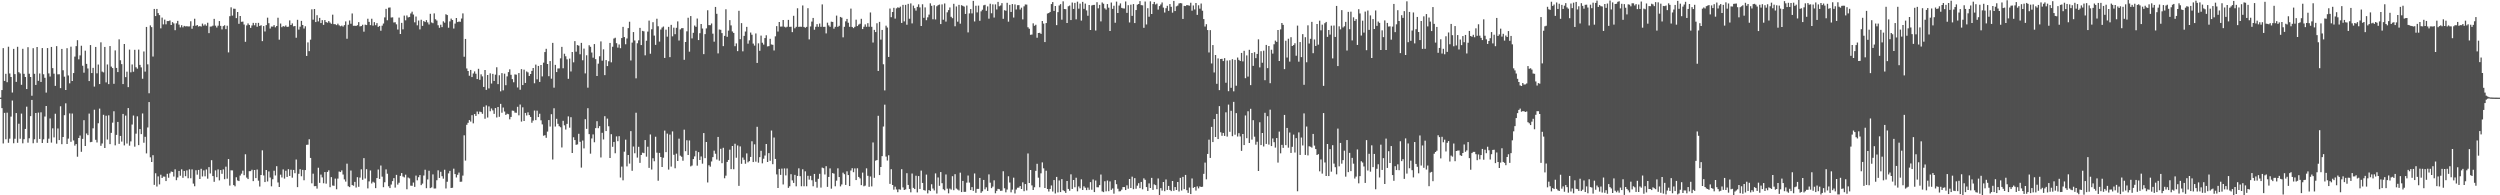 <svg xmlns="http://www.w3.org/2000/svg" width="1920" height="150"><path fill="#4f4f4f" d="M0 75h1v1H0zM1 69.192h1v13.837H1zM2 36.974h1v73.226H2zM3 62.175h1v24.53H3zM4 56.665h1v50.302H4zM5 63.113h1v23.408H5zM6 35.892h1v73.779H6zM7 56.412h1v50.083H7zM8 59.157h1v30.394H8zM9 71.074h1v6.145H9zM10 37.511h1v72.504H10zM11 56.939h1v49.622H11zM12 62.855h1v23.975H12zM13 35.928h1v73.753H13zM14 55.429h1v39.619H14zM15 56.436h1v50.129H15zM16 65.112h1v22.109H16zM17 37.467h1v72.606H17zM18 56.697h1v50.214H18zM19 59.124h1v39.92H19zM20 68.382h1v13.564H20zM21 36.242h1v73.332H21zM22 56.65h1v49.54H22zM23 59.136h1v30.072H23zM24 73.5h1v3.234H24zM25 37.001h1v73.015H25zM26 56.661h1v50.281H26zM27 65.21h1v21.569H27zM28 36.073h1v73.561H28zM29 62.059h1v24.435H29zM30 56.434h1v50.256H30zM31 62.923h1v23.347H31zM32 36.932h1v72.906H32zM33 57.043h1v49.965H33zM34 59.733h1v29.767H34zM35 71.131h1v10.297H35zM36 36.918h1v72.851H36zM37 56.372h1v50.106H37zM38 58.772h1v32.218H38zM39 36.021h1v73.493H39zM40 52.337h1v46.213H40zM41 56.587h1v48.957H41zM42 65.93h1v21.409H42zM43 35.429h1v74.914H43zM44 57.092h1v41.547H44zM45 57.04h1v50.521H45zM46 67.663h1v13.975H46zM47 37.571h1v73.184H47zM48 53.982h1v51.22H48zM49 58.891h1v29.598H49zM50 69.13h1v10.221H50zM51 37.024h1v73.558H51zM52 57.948h1v48.523H52zM53 64.004h1v23.108H53zM54 35.833h1v73.063H54zM55 62.197h1v25.017H55zM56 56.092h1v51.803H56zM57 43.483h1v68.315H57zM58 35.433h1v75.194H58zM59 30.86h1v89.486H59zM60 45.542h1v60.444H60zM61 42.545h1v61.52H61zM62 35.141h1v81.422H62zM63 50.5h1v56.126H63zM64 55.828h1v36.494H64zM65 38.894h1v73.228H65zM66 49.069h1v53.432H66zM67 52.576h1v51.187H67zM68 62.249h1v25.016H68zM69 34.621h1v74.586H69zM70 56.103h1v52.87H70zM71 52.134h1v46.424H71zM72 66.516h1v17.761H72zM73 36.05h1v71.306H73zM74 56.3h1v53.091H74zM75 49.558h1v45.134H75zM76 64.546h1v18.883H76zM77 32.493h1v79.474H77zM78 55.007h1v55.188H78zM79 55.603h1v32.583H79zM80 36.031h1v77.641H80zM81 63.303h1v25.564H81zM82 49.529h1v57.655H82zM83 64.606h1v23.96H83zM84 35.385h1v75.328H84zM85 51.158h1v50.881H85zM86 52.262h1v41.939H86zM87 64.345h1v21.1H87zM88 38.73h1v72.896H88zM89 52.187h1v51.389H89zM90 55.344h1v38.301H90zM91 30.222h1v80.259H91zM92 46.275h1v58.097H92zM93 49.254h1v59.495H93zM94 64.542h1v22.956H94zM95 33.784h1v77.897H95zM96 59.216h1v29.574H96zM97 55.052h1v55.156H97zM98 66.9h1v16.076H98zM99 38.094h1v73.79H99zM100 55.561h1v53.026H100zM101 49.486h1v46.144H101zM102 55.068h1v33.664H102zM103 38.226h1v74.399H103zM104 51.655h1v51.005H104zM105 52.751h1v36.582H105zM106 38.1h1v73.381H106zM107 49.819h1v49.317H107zM108 51.748h1v51.267H108zM109 60.443h1v26.718H109zM110 39.512h1v70.114H110zM111 54.978h1v50.077H111zM112 20.689h1v97.106H112zM113 49.426h1v48.487H113zM114 71.65h1v6.72H114zM115 19.527h1v101.329H115zM116 20.819h1v103.607H116zM117 43.433h1v75.761H117zM118 6.854h1v135.135H118zM119 12.333h1v120.734H119zM120 6.87h1v136.376H120zM121 10.102h1v125.382H121zM122 11.638h1v129.999H122zM123 21.784h1v112.414H123zM124 13.535h1v123.177H124zM125 18.741h1v116.815H125zM126 15.03h1v120.671H126zM127 18.698h1v120.381H127zM128 16.195h1v117.26H128zM129 16.163h1v120.339H129zM130 15.729h1v117.387H130zM131 19.202h1v112.515H131zM132 16.978h1v115.081H132zM133 17.959h1v117.645H133zM134 23.212h1v106.856H134zM135 17.911h1v120.469H135zM136 16.001h1v120.317H136zM137 18.913h1v112.37H137zM138 21.066h1v113.887H138zM139 19.354h1v110.684H139zM140 21.008h1v115.528H140zM141 19.846h1v111.408H141zM142 20.257h1v115.057H142zM143 20.144h1v110.703H143zM144 20.309h1v116.578H144zM145 20.282h1v109.782H145zM146 16.314h1v120.576H146zM147 22.09h1v108.021H147zM148 19.79h1v121.212H148zM149 14.372h1v128.689H149zM150 19.807h1v110.966H150zM151 19.208h1v114.933H151zM152 20.389h1v110.136H152zM153 20.004h1v117.463H153zM154 20.353h1v109.288H154zM155 18.134h1v117.407H155zM156 19.672h1v111.201H156zM157 18.695h1v116.714H157zM158 19.762h1v110.408H158zM159 17.447h1v119.758H159zM160 25.45h1v102.931H160zM161 20.428h1v112.8H161zM162 20.309h1v102.725H162zM163 19.726h1v115.489H163zM164 14.491h1v125.126H164zM165 19.721h1v111.144H165zM166 21.145h1v114.921H166zM167 19.711h1v110.381H167zM168 16.17h1v122.36H168zM169 19.883h1v110.707H169zM170 22.593h1v110.865H170zM171 20.073h1v110.007H171zM172 19.405h1v118.2H172zM173 22.374h1v105.649H173zM174 19.761h1v117.446H174zM175 40.224h1v81.963H175zM176 12.463h1v130.054H176zM177 5.644h1v125.192H177zM178 11.998h1v118.89H178zM179 6.636h1v135.494H179zM180 6.749h1v136.36H180zM181 13.926h1v122.229H181zM182 9.23h1v129.392H182zM183 18.277h1v120.764H183zM184 12.27h1v122.545H184zM185 16.731h1v116.666H185zM186 16.614h1v114.482H186zM187 18.853h1v115.716H187zM188 32.107h1v86.349H188zM189 19.507h1v116.911H189zM190 17.961h1v119.585H190zM191 19.138h1v112.361H191zM192 21.417h1v110.021H192zM193 19.575h1v110.762H193zM194 17.577h1v121.51H194zM195 19.402h1v111.171H195zM196 17.635h1v119.146H196zM197 20.518h1v109.676H197zM198 17.538h1v121.209H198zM199 19.929h1v123.315H199zM200 19.397h1v115.001H200zM201 31.565h1v83.912H201zM202 19.996h1v114.781H202zM203 24.143h1v115.668H203zM204 19.287h1v111.283H204zM205 13.551h1v125.807H205zM206 17.833h1v113.829H206zM207 21.937h1v114.404H207zM208 20.367h1v122.711H208zM209 20.426h1v117.26H209zM210 19.315h1v111.807H210zM211 21.008h1v113.757H211zM212 19.986h1v107.638H212zM213 13.636h1v126.478H213zM214 30.447h1v113.175H214zM215 18.057h1v116.086H215zM216 20.911h1v115.389H216zM217 19.994h1v110.106H217zM218 20.419h1v116.772H218zM219 19.576h1v111.546H219zM220 20.66h1v115.202H220zM221 20.477h1v109.456H221zM222 15.642h1v119.497H222zM223 19.181h1v111.189H223zM224 17.988h1v118.457H224zM225 20.201h1v110.287H225zM226 19.956h1v113.052H226zM227 28.987h1v93.517H227zM228 15.219h1v128.501H228zM229 22.71h1v110.777H229zM230 20.477h1v109.446H230zM231 16.016h1v119.366H231zM232 19.183h1v111.283H232zM233 21.929h1v116.508H233zM234 20.164h1v110.471H234zM235 42.975h1v68.265H235zM236 32.544h1v78.536H236zM237 39.274h1v67.672H237zM238 30.454h1v90.842H238zM239 7.182h1v133.594H239zM240 15.114h1v118.27H240zM241 6.9h1v136.083H241zM242 16.957h1v125.963H242zM243 11.689h1v133.158H243zM244 16.436h1v112.399H244zM245 13.73h1v126.69H245zM246 17.734h1v116.355H246zM247 15.447h1v120.77H247zM248 19.11h1v121.651H248zM249 15.397h1v116.756H249zM250 16.931h1v124.119H250zM251 17.436h1v114.599H251zM252 16.194h1v114.638H252zM253 17.377h1v126.383H253zM254 18.266h1v117.756H254zM255 11.288h1v131.21H255zM256 18.546h1v124.164H256zM257 18.618h1v118.549H257zM258 19.318h1v126.06H258zM259 18.2h1v118.964H259zM260 19.434h1v112.295H260zM261 20.151h1v112.001H261zM262 19.648h1v111.204H262zM263 20.455h1v113.593H263zM264 19.325h1v118.432H264zM265 16.419h1v123.07H265zM266 29.738h1v95.944H266zM267 18.982h1v124.078H267zM268 15.704h1v127.989H268zM269 18.251h1v112.718H269zM270 10.327h1v131.804H270zM271 19.835h1v122.789H271zM272 19.757h1v119.899H272zM273 19.942h1v124.101H273zM274 19.343h1v116.723H274zM275 16.994h1v126.477H275zM276 20.296h1v116.098H276zM277 20.028h1v110.008H277zM278 18.995h1v119.105H278zM279 24.328h1v97.097H279zM280 18.941h1v118.147H280zM281 19.264h1v110.697H281zM282 14.408h1v130.281H282zM283 16.785h1v122.52H283zM284 19.327h1v111.612H284zM285 14.374h1v126.548H285zM286 19.659h1v119.933H286zM287 16.997h1v123.298H287zM288 19.336h1v125.153H288zM289 17.755h1v118.98H289zM290 20.62h1v109.591H290zM291 19.923h1v117.513H291zM292 23.593h1v103.518H292zM293 19.737h1v115.951H293zM294 18.094h1v125.673H294zM295 13.384h1v126.594H295zM296 6.81h1v123.303H296zM297 15.587h1v117.832H297zM298 5.873h1v137.181H298zM299 5.738h1v138.703H299zM300 13.445h1v128.265H300zM301 13.299h1v125.828H301zM302 17.273h1v119.55H302zM303 17.115h1v126.965H303zM304 18.688h1v115.612H304zM305 22.69h1v119.061H305zM306 13.505h1v126.847H306zM307 26.134h1v108.916H307zM308 17.538h1v115.357H308zM309 22.54h1v113.024H309zM310 11.993h1v124.259H310zM311 15.621h1v118.503H311zM312 11.889h1v133.452H312zM313 13.348h1v122.993H313zM314 13.01h1v124.003H314zM315 10.332h1v132.253H315zM316 8.939h1v133.731H316zM317 11.136h1v129.057H317zM318 17.175h1v126.343H318zM319 12.707h1v122.143H319zM320 19.438h1v119.081H320zM321 15.764h1v120.303H321zM322 22.594h1v111.864H322zM323 15.14h1v127.049H323zM324 19.86h1v121.139H324zM325 16.187h1v118.597H325zM326 16.926h1v113.414H326zM327 15.482h1v129.06H327zM328 17.188h1v120.625H328zM329 18.803h1v112.321H329zM330 10.622h1v133.882H330zM331 17.252h1v126.656H331zM332 17.795h1v116.12H332zM333 10.276h1v134.532H333zM334 14.783h1v129.959H334zM335 15.795h1v122.669H335zM336 19.422h1v111.387H336zM337 21.356h1v115.32H337zM338 18.972h1v112.988H338zM339 20.841h1v114.456H339zM340 16.375h1v120.839H340zM341 17.416h1v112.92H341zM342 10.935h1v133.79H342zM343 11.563h1v128.018H343zM344 21.304h1v111.848H344zM345 16.431h1v114.777H345zM346 14.284h1v130.089H346zM347 15.366h1v128.8H347zM348 21.888h1v107.631H348zM349 18.125h1v115.573H349zM350 13.805h1v122.486H350zM351 16.928h1v117.314H351zM352 16.548h1v116H352zM353 16.735h1v122.911H353zM354 14.242h1v125.258H354zM355 10.311h1v124.57H355zM356 43.561h1v60.394H356zM357 29.895h1v93.443H357zM358 52.606h1v43.219H358zM359 54.532h1v39.779H359zM360 58.183h1v34.052H360zM361 53.705h1v39.673H361zM362 59.167h1v29.299H362zM363 56.428h1v38.309H363zM364 54.816h1v32.77H364zM365 56.639h1v32.373H365zM366 60.703h1v24.963H366zM367 52.857h1v34.808H367zM368 61.275h1v24.441H368zM369 57.062h1v29.058H369zM370 58.679h1v28.744H370zM371 66.785h1v15.214H371zM372 53.752h1v37.441H372zM373 68.994h1v11.949H373zM374 57.596h1v32.677H374zM375 67.886h1v13.822H375zM376 56.295h1v29.177H376zM377 64.13h1v19.156H377zM378 56.706h1v28.066H378zM379 62.163h1v25.282H379zM380 57.325h1v25.692H380zM381 51.653h1v38.555H381zM382 64.615h1v17.542H382zM383 57.784h1v31.921H383zM384 70.137h1v9.613H384zM385 56.157h1v30.441H385zM386 69.362h1v13.233H386zM387 56.59h1v29.052H387zM388 65.423h1v22.839H388zM389 58.689h1v28.637H389zM390 55.414h1v32.275H390zM391 53.256h1v38.397H391zM392 57.464h1v32.334H392zM393 60.794h1v24.164H393zM394 63.192h1v21.911H394zM395 57.129h1v29.367H395zM396 57.366h1v29.284H396zM397 67.17h1v14.864H397zM398 56.091h1v32.502H398zM399 68.934h1v11.343H399zM400 53.115h1v40.272H400zM401 65.306h1v17.121H401zM402 53.488h1v39.438H402zM403 63.708h1v23.03H403zM404 54.91h1v33.769H404zM405 55.623h1v30.663H405zM406 58.314h1v30.07H406zM407 56.843h1v32.939H407zM408 54.42h1v39.857H408zM409 52.227h1v40.387H409zM410 63.924h1v20.977H410zM411 49.593h1v42.66H411zM412 60.903h1v24.076H412zM413 50.629h1v39.257H413zM414 62.942h1v24.415H414zM415 49.912h1v42.5H415zM416 58.68h1v36.871H416zM417 48.106h1v56.159H417zM418 39.985h1v63.852H418zM419 37.481h1v68.334H419zM420 49.132h1v51.917H420zM421 58.529h1v33.685H421zM422 46.921h1v50.267H422zM423 60.417h1v27.302H423zM424 32.931h1v89.612H424zM425 67.343h1v15.789H425zM426 49.826h1v47.326H426zM427 55.369h1v35.895H427zM428 52.563h1v42.494H428zM429 52.544h1v44.381H429zM430 44.803h1v52.917H430zM431 36.002h1v77.228H431zM432 52.405h1v40.379H432zM433 41.267h1v54.984H433zM434 43.2h1v56.294H434zM435 45.559h1v49.573H435zM436 60.531h1v28.846H436zM437 45.017h1v53.035H437zM438 54.905h1v35.108H438zM439 39.947h1v77.551H439zM440 47.856h1v57.589H440zM441 31.576h1v75.982H441zM442 39.7h1v71.524H442zM443 34.586h1v76.31H443zM444 35.09h1v67.685H444zM445 41.657h1v67.253H445zM446 32.903h1v95.789H446zM447 46.269h1v61.685H447zM448 37.323h1v76.644H448zM449 56.355h1v35.199H449zM450 42.463h1v56.502H450zM451 67.352h1v15.763H451zM452 34.779h1v68.227H452zM453 35.918h1v82.1H453zM454 40.366h1v65.957H454zM455 44.293h1v58.907H455zM456 33.859h1v75.405H456zM457 45.403h1v52.987H457zM458 58.35h1v34.741H458zM459 48.922h1v49.549H459zM460 43.195h1v53.689H460zM461 31.774h1v89.14H461zM462 46.597h1v55.378H462zM463 37.866h1v69.229H463zM464 57.696h1v31.542H464zM465 46.107h1v54.566H465zM466 50.759h1v40.342H466zM467 47.058h1v49.913H467zM468 32.962h1v88.401H468zM469 47.891h1v55.149H469zM470 35.883h1v76.865H470zM471 29.615h1v79.374H471zM472 28.983h1v88.707H472zM473 33.197h1v71.563H473zM474 36.57h1v71.862H474zM475 34.129h1v70.463H475zM476 36.994h1v99.343H476zM477 29.248h1v98.697H477zM478 20.658h1v117.827H478zM479 28.456h1v88.005H479zM480 34.02h1v73.264H480zM481 29.554h1v98.249H481zM482 21.593h1v97.447H482zM483 16.683h1v108.988H483zM484 46.418h1v54.295H484zM485 32.705h1v98.469H485zM486 24.639h1v87.904H486zM487 31.089h1v86.611H487zM488 60.166h1v26.438H488zM489 33.234h1v87.808H489zM490 30.996h1v81.762H490zM491 21.425h1v103.658H491zM492 34.6h1v84.43H492zM493 23.729h1v93.51H493zM494 24.081h1v93.521H494zM495 42.475h1v65.091H495zM496 31.268h1v89.038H496zM497 24.278h1v88.408H497zM498 15.814h1v113.1H498zM499 41.285h1v61.98H499zM500 22.461h1v107.758H500zM501 17.048h1v104.523H501zM502 27.349h1v96.509H502zM503 34.469h1v70.553H503zM504 14.368h1v102.857H504zM505 20.152h1v118.635H505zM506 31.95h1v85.526H506zM507 22.685h1v97.909H507zM508 21.167h1v107.107H508zM509 20.401h1v100.751H509zM510 44.504h1v55.798H510zM511 22.797h1v94.058H511zM512 28.178h1v74.427H512zM513 20.639h1v109.639H513zM514 43.869h1v59.48H514zM515 19.089h1v108.851H515zM516 27.901h1v72.999H516zM517 21.249h1v97.653H517zM518 26.24h1v102.967H518zM519 21.347h1v96.692H519zM520 16.416h1v107.212H520zM521 31.14h1v75.38H521zM522 22.593h1v96.961H522zM523 21.674h1v98.708H523zM524 21.618h1v101.82H524zM525 45.943h1v53.631H525zM526 32.271h1v83.842H526zM527 24.064h1v83.646H527zM528 13.64h1v105.381H528zM529 39.676h1v68.203H529zM530 12.351h1v115.454H530zM531 29.502h1v97.654H531zM532 25.204h1v96.98H532zM533 19.593h1v100.534H533zM534 20.565h1v95.256H534zM535 14.234h1v112.987H535zM536 30.766h1v86.097H536zM537 25.503h1v97.367H537zM538 18.425h1v101.759H538zM539 21.888h1v103.822H539zM540 41.573h1v60.6H540zM541 26.224h1v95.219H541zM542 21.8h1v87.242H542zM543 7.881h1v132.268H543zM544 19.277h1v107.66H544zM545 19.335h1v108.676H545zM546 18.007h1v105.989H546zM547 25.862h1v94.822H547zM548 32.014h1v83.68H548zM549 5.305h1v112.787H549zM550 10.617h1v111.902H550zM551 41.019h1v64.141H551zM552 22.678h1v100.729H552zM553 22.882h1v91.408H553zM554 25.427h1v99.9H554zM555 35.436h1v78.064H555zM556 27.562h1v109.358H556zM557 7.112h1v127.8H557zM558 28.26h1v96.128H558zM559 23.514h1v99.297H559zM560 15.469h1v99.488H560zM561 19.506h1v110.388H561zM562 24.18h1v87.962H562zM563 25.312h1v104.684H563zM564 35.483h1v74.913H564zM565 33.337h1v87.797H565zM566 39.266h1v72.458H566zM567 8.298h1v134.432H567zM568 30.129h1v82.309H568zM569 17.743h1v108.039H569zM570 39.406h1v81.573H570zM571 27.552h1v95.2H571zM572 24.24h1v101.5H572zM573 20.656h1v97.135H573zM574 33.536h1v91.117H574zM575 30.961h1v92.794H575zM576 24.989h1v95.517H576zM577 26.687h1v81.83H577zM578 33.465h1v90.999H578zM579 35.017h1v75.85H579zM580 25.722h1v98.418H580zM581 48.323h1v49.046H581zM582 33.266h1v91.639H582zM583 39.025h1v81.679H583zM584 27.356h1v88.446H584zM585 32.845h1v92.57H585zM586 34.263h1v87.635H586zM587 29.219h1v90.256H587zM588 27.06h1v83.53H588zM589 35.654h1v88.738H589zM590 35.413h1v82.215H590zM591 29.78h1v93.739H591zM592 34.145h1v66.104H592zM593 34.385h1v91.709H593zM594 38.736h1v66.875H594zM595 27.914h1v94.135H595zM596 20.089h1v113.825H596zM597 24.242h1v120.129H597zM598 16.874h1v112.853H598zM599 20.447h1v113.858H599zM600 20.387h1v109.1H600zM601 15.359h1v126.326H601zM602 20.537h1v108.784H602zM603 21.094h1v113.629H603zM604 20.511h1v108.867H604zM605 15.244h1v129.062H605zM606 20.646h1v122.41H606zM607 20.552h1v113.254H607zM608 24.699h1v113.848H608zM609 12.125h1v128.386H609zM610 21.695h1v112.613H610zM611 20.575h1v122.528H611zM612 6.34h1v128.786H612zM613 20.626h1v108.63H613zM614 20.48h1v114.853H614zM615 20.588h1v122.449H615zM616 4.188h1v125.832H616zM617 20.674h1v122.379H617zM618 21.321h1v110.286H618zM619 20.61h1v122.431H619zM620 6.322h1v128.676H620zM621 30.256h1v107.701H621zM622 20.303h1v114.778H622zM623 16.603h1v121.819H623zM624 13.793h1v129.261H624zM625 22.814h1v110.765H625zM626 20.586h1v119.054H626zM627 18.553h1v125.569H627zM628 20.598h1v116.713H628zM629 18.05h1v115.445H629zM630 20.572h1v123.497H630zM631 3.366h1v125.377H631zM632 20.619h1v108.578H632zM633 20.578h1v113.401H633zM634 25.649h1v101.984H634zM635 17.4h1v126.094H635zM636 19.516h1v116.353H636zM637 20.57h1v108.747H637zM638 16.651h1v128.26H638zM639 16.856h1v116.058H639zM640 22.037h1v111.357H640zM641 20.579h1v122.498H641zM642 11.963h1v126.814H642zM643 20.617h1v108.656H643zM644 19.795h1v116.211H644zM645 13.025h1v130.119H645zM646 13.594h1v128.095H646zM647 28.692h1v103.921H647zM648 20.592h1v113.184H648zM649 16.376h1v125.644H649zM650 14.544h1v117.019H650zM651 17.453h1v116.997H651zM652 20.569h1v122.317H652zM653 6.592h1v124.386H653zM654 20.671h1v108.532H654zM655 21.593h1v110.635H655zM656 20.573h1v108.733H656zM657 15.1h1v123.186H657zM658 19.997h1v109.218H658zM659 18.874h1v117.03H659zM660 18.253h1v118.775H660zM661 14.439h1v127.762H661zM662 22.335h1v110.229H662zM663 20.551h1v122.52H663zM664 18.733h1v123.81H664zM665 20.582h1v108.722H665zM666 17.797h1v117.236H666zM667 20.543h1v122.931H667zM668 9.561h1v125.953H668zM669 20.589h1v122.578H669zM670 32.689h1v76.747H670zM671 22.913h1v113.617H671zM672 24.64h1v98.729H672zM673 17.889h1v105.029H673zM674 54.495h1v34.443H674zM675 16.769h1v117.695H675zM676 30.43h1v97.816H676zM677 22.97h1v96.949H677zM678 49.35h1v47.837H678zM679 69.432h1v10.973H679zM680 19.701h1v100.547H680zM681 21.164h1v102.127H681zM682 43.716h1v75.53H682zM683 6.534h1v134.677H683zM684 13.209h1v116.724H684zM685 9.207h1v132.859H685zM686 6h1v139.681H686zM687 14.281h1v129.1H687zM688 6.421h1v139.075H688zM689 5.615h1v141.987H689zM690 5.966h1v139.39H690zM691 5.065h1v140.629H691zM692 17.613h1v112.323H692zM693 3.756h1v140.183H693zM694 16.438h1v129.49H694zM695 3.725h1v141.745H695zM696 19.01h1v114H696zM697 2.955h1v139.095H697zM698 14.407h1v130.693H698zM699 2.631h1v145.074H699zM700 17.945h1v115.343H700zM701 4.325h1v139.967H701zM702 6.28h1v138.937H702zM703 8.155h1v126.79H703zM704 5.251h1v142.535H704zM705 3.312h1v131.903H705zM706 5.675h1v139.41H706zM707 19.982h1v111.021H707zM708 3.257h1v137.214H708zM709 13.688h1v132.301H709zM710 5.671h1v140.734H710zM711 15.526h1v118.543H711zM712 13.301h1v135.21H712zM713 11.231h1v134.717H713zM714 2.566h1v144.178H714zM715 4.448h1v137.053H715zM716 14.772h1v130H716zM717 3.977h1v142.321H717zM718 14.962h1v118.208H718zM719 4.822h1v143.835H719zM720 3.944h1v132.328H720zM721 3.492h1v139.191H721zM722 18.49h1v113.65H722zM723 3.358h1v137.342H723zM724 15.168h1v130.173H724zM725 2.656h1v143.538H725zM726 16.568h1v117.425H726zM727 9.485h1v135.422H727zM728 7.769h1v140.693H728zM729 5.721h1v139.126H729zM730 12.901h1v132.727H730zM731 13.962h1v121.362H731zM732 2.938h1v143.116H732zM733 20.158h1v113.619H733zM734 4.989h1v139.808H734zM735 16.661h1v128.877H735zM736 3.744h1v142.521H736zM737 18.167h1v114.449H737zM738 3.98h1v143.526H738zM739 4.521h1v134.438H739zM740 5.055h1v142.291H740zM741 10.683h1v136.622H741zM742 4.249h1v136.015H742zM743 24.887h1v109.905H743zM744 10.301h1v129.952H744zM745 6.953h1v139.034H745zM746 10.305h1v133.412H746zM747 0.662h1v145.918H747zM748 16.484h1v116.742H748zM749 4.38h1v143.71H749zM750 9.537h1v135.493H750zM751 4.281h1v140.759H751zM752 15.971h1v120.678H752zM753 8.728h1v139.35H753zM754 7.462h1v139.41H754zM755 4.112h1v134.068H755zM756 3.69h1v141.732H756zM757 8.283h1v135.601H757zM758 4.934h1v141.691H758zM759 14.331h1v119.608H759zM760 2.886h1v137.413H760zM761 10.179h1v134.302H761zM762 3.328h1v139.966H762zM763 13.472h1v125.018H763zM764 3.361h1v145.068H764zM765 7.272h1v139.324H765zM766 1.411h1v143.636H766zM767 4.809h1v140.569H767zM768 4.185h1v142.415H768zM769 2.431h1v144H769zM770 14.455h1v117.054H770zM771 7.837h1v136.742H771zM772 8.265h1v139.433H772zM773 2.166h1v143.372H773zM774 16.653h1v118.724H774zM775 3.751h1v136.419H775zM776 9.184h1v138.531H776zM777 3.135h1v142.501H777zM778 13.456h1v122.997H778zM779 3.403h1v145.2H779zM780 7.258h1v138.321H780zM781 4.007h1v140.182H781zM782 3.964h1v140.128H782zM783 7.317h1v135.587H783zM784 5.894h1v139.254H784zM785 14.879h1v125.148H785zM786 4.863h1v141.968H786zM787 3.439h1v137.938H787zM788 3.553h1v142.707H788zM789 20.925h1v96.936H789zM790 22.054h1v118.502H790zM791 26.72h1v103.857H791zM792 26.543h1v115.837H792zM793 17.936h1v127.976H793zM794 19.813h1v124.03H794zM795 19.003h1v112.234H795zM796 28.976h1v96.84H796zM797 25.332h1v111.095H797zM798 25.204h1v118.597H798zM799 26.031h1v107.112H799zM800 16.107h1v108.614H800zM801 18.101h1v111.18H801zM802 32.308h1v112.08H802zM803 17.737h1v113.408H803zM804 10.418h1v134.75H804zM805 9.979h1v137.114H805zM806 9.15h1v135.927H806zM807 3.14h1v139.316H807zM808 1.577h1v145.535H808zM809 8.418h1v129.895H809zM810 4.592h1v143.972H810zM811 19.282h1v116.578H811zM812 9.293h1v138.475H812zM813 4.176h1v134.432H813zM814 3.173h1v144.325H814zM815 15.098h1v122.458H815zM816 1.023h1v145.081H816zM817 6.934h1v139.858H817zM818 7.075h1v141.029H818zM819 17.672h1v121.34H819zM820 4.816h1v140.28H820zM821 4.272h1v142.213H821zM822 15.396h1v118.496H822zM823 1.926h1v143.188H823zM824 6.876h1v131.346H824zM825 2.214h1v141.595H825zM826 14.872h1v121.632H826zM827 1.279h1v145.668H827zM828 6.661h1v136.567H828zM829 2.749h1v141.869H829zM830 15.802h1v121.917H830zM831 1.421h1v144.474H831zM832 6.746h1v136.334H832zM833 2.783h1v141.417H833zM834 7.978h1v138.035H834zM835 12.064h1v132.024H835zM836 3.841h1v141.94H836zM837 23.038h1v116.831H837zM838 4.193h1v141.541H838zM839 3.777h1v134.066H839zM840 3.735h1v143.783H840zM841 23.447h1v115.203H841zM842 1.702h1v142.113H842zM843 6.385h1v137.501H843zM844 3.73h1v138.444H844zM845 16.431h1v117.584H845zM846 1.903h1v145.109H846zM847 2.854h1v144.712H847zM848 6.402h1v132.795H848zM849 7.353h1v139.595H849zM850 3.115h1v135.519H850zM851 5.891h1v140.95H851zM852 23.793h1v115.531H852zM853 1.969h1v143.836H853zM854 6.789h1v137.937H854zM855 4.418h1v144.328H855zM856 17.469h1v120.798H856zM857 1.223h1v140.232H857zM858 9.983h1v134.944H858zM859 4.235h1v142.771H859zM860 2.611h1v144.251H860zM861 6.06h1v139.614H861zM862 6.45h1v137.206H862zM863 6.562h1v137.119H863zM864 1.138h1v144.826H864zM865 9.885h1v132.446H865zM866 3.968h1v140.991H866zM867 17.23h1v120.232H867zM868 3.563h1v140.83H868zM869 12.171h1v123.504H869zM870 3.107h1v142.222H870zM871 17.701h1v119.098H871zM872 7.716h1v137.237H872zM873 3.588h1v139.018H873zM874 3.048h1v137.624H874zM875 0.878h1v143.609H875zM876 3.956h1v135.764H876zM877 4.083h1v141.319H877zM878 21.34h1v115.632H878zM879 1.199h1v136.886H879zM880 18.802h1v124.882H880zM881 6.277h1v140.375H881zM882 12.861h1v128.007H882zM883 1.015h1v143.384H883zM884 10.751h1v125.861H884zM885 3.099h1v142.72H885zM886 1.465h1v140.161H886zM887 3.443h1v138.72H887zM888 2.785h1v142.538H888zM889 7.368h1v129.681H889zM890 4.648h1v147.799H890zM891 3.434h1v141.051H891zM892 1.874h1v144.5H892zM893 5.849h1v133.904H893zM894 9.601h1v137.247H894zM895 6.297h1v131.536H895zM896 4.439h1v141.415H896zM897 8.351h1v134.429H897zM898 3.111h1v142.763H898zM899 5.214h1v141.576H899zM900 9.751h1v129.263H900zM901 0.74h1v145.771H901zM902 8.503h1v135.17H902zM903 4.873h1v141.063H903zM904 4.298h1v135.47H904zM905 2.654h1v144.387H905zM906 2.365h1v134.233H906zM907 2.546h1v143.796H907zM908 14.531h1v121.287H908zM909 4.491h1v140.778H909zM910 4.646h1v129.692H910zM911 3.831h1v142.229H911zM912 4.073h1v144.052H912zM913 4.331h1v139.69H913zM914 2.082h1v146.946H914zM915 8.207h1v128.83H915zM916 4.211h1v140.07H916zM917 7.252h1v136.353H917zM918 2.313h1v144.054H918zM919 11.424h1v131.741H919zM920 4.054h1v140.623H920zM921 6.66h1v136.476H921zM922 2.708h1v140.909H922zM923 8.239h1v135.159H923zM924 14.665h1v118.84H924zM925 20.37h1v104.52H925zM926 18.6h1v119.105H926zM927 23.084h1v95.114H927zM928 40.271h1v67.006H928zM929 23.154h1v98.132H929zM930 48.755h1v48.676H930zM931 34.606h1v74.496H931zM932 55.652h1v35.783H932zM933 42.253h1v62.983H933zM934 64.335h1v23.164H934zM935 44.87h1v61.922H935zM936 69.197h1v12.3H936zM937 45.302h1v56.259H937zM938 45.149h1v59.144H938zM939 46.913h1v55.183H939zM940 44.665h1v59.737H940zM941 63.554h1v22.718H941zM942 46.474h1v58.442H942zM943 70.044h1v10.269H943zM944 46.309h1v54.909H944zM945 67.417h1v17.698H945zM946 45.446h1v59.139H946zM947 70.152h1v8.069H947zM948 45.978h1v57.502H948zM949 65.835h1v21.037H949zM950 44.196h1v60.651H950zM951 45.962h1v56.343H951zM952 46.845h1v57.943H952zM953 40.671h1v75.18H953zM954 47.142h1v55.76H954zM955 39.038h1v72.383H955zM956 60.045h1v28.628H956zM957 42.523h1v63.606H957zM958 58.837h1v26.603H958zM959 38.222h1v71.625H959zM960 65.39h1v18.15H960zM961 40.709h1v66.507H961zM962 50.561h1v41.73H962zM963 40.076h1v64.879H963zM964 44.667h1v66.445H964zM965 41.404h1v67.461H965zM966 30.228h1v101.086H966zM967 51.755h1v42.142H967zM968 39.344h1v72.084H968zM969 48.203h1v53.928H969zM970 38.912h1v73.592H970zM971 61.59h1v25.02H971zM972 34.508h1v76.039H972zM973 52.334h1v36.905H973zM974 35.338h1v75.721H974zM975 63.879h1v20.362H975zM976 38.191h1v73.993H976zM977 41.16h1v65.193H977zM978 33.976h1v75.24H978zM979 31.186h1v82.196H979zM980 32.167h1v73.874H980zM981 23.032h1v101.869H981zM982 46.872h1v54.218H982zM983 22.592h1v95.143H983zM984 17.689h1v93.567H984zM985 19.092h1v94.456H985zM986 53.109h1v35.156H986zM987 31.303h1v80.144H987zM988 44.164h1v54.076H988zM989 29.723h1v83.664H989zM990 47.309h1v54.479H990zM991 28.587h1v88.886H991zM992 35.34h1v77.395H992zM993 34.627h1v68.736H993zM994 33.205h1v83.932H994zM995 42.819h1v63.292H995zM996 19.676h1v127.215H996zM997 47.373h1v54.306H997zM998 32.318h1v86.68H998zM999 43.898h1v61.73H999zM1000 26.231h1v85.482H1000zM1001 65.127h1v21.954H1001zM1002 28.573h1v90.421H1002zM1003 47.835h1v49.326H1003zM1004 19.468h1v99.867H1004zM1005 33.415h1v78.894H1005zM1006 29.776h1v82.938H1006zM1007 16.815h1v96.532H1007zM1008 40.863h1v61.993H1008zM1009 30.291h1v81.526H1009zM1010 35.28h1v79.227H1010zM1011 18.411h1v100.624H1011zM1012 34.282h1v84.077H1012zM1013 15.853h1v115.718H1013zM1014 23.297h1v99.188H1014zM1015 18.968h1v114.359H1015zM1016 65.964h1v20.89H1016zM1017 17.815h1v106.954H1017zM1018 16.841h1v118.343H1018zM1019 28.319h1v82.281H1019zM1020 23.065h1v112.173H1020zM1021 26.592h1v87.932H1021zM1022 19.696h1v112.123H1022zM1023 44.846h1v66.68H1023zM1024 19.587h1v106.045H1024zM1025 28.343h1v100.05H1025zM1026 4.579h1v129.286H1026zM1027 50.718h1v48.06H1027zM1028 20.21h1v107.531H1028zM1029 22.516h1v87.248H1029zM1030 7.791h1v117.909H1030zM1031 21.071h1v101.908H1031zM1032 20.185h1v95.52H1032zM1033 16.817h1v118.84H1033zM1034 38.802h1v68.769H1034zM1035 9.105h1v123.098H1035zM1036 22.426h1v94.971H1036zM1037 8.978h1v122.466H1037zM1038 31.027h1v90.194H1038zM1039 13.336h1v112.382H1039zM1040 16.075h1v121.053H1040zM1041 14.706h1v120.899H1041zM1042 34.507h1v80.274H1042zM1043 7.043h1v133.732H1043zM1044 10.323h1v124.967H1044zM1045 27.287h1v96.554H1045zM1046 15.866h1v108.976H1046zM1047 25.019h1v102.84H1047zM1048 8.919h1v131.556H1048zM1049 38.541h1v69.081H1049zM1050 8.099h1v122.875H1050zM1051 22.96h1v95.182H1051zM1052 11.842h1v119.975H1052zM1053 44.545h1v67.057H1053zM1054 14.643h1v113.714H1054zM1055 22.287h1v95.943H1055zM1056 8.015h1v137.36H1056zM1057 19.889h1v109.773H1057zM1058 16.531h1v109.616H1058zM1059 17.549h1v118.749H1059zM1060 38.413h1v72.669H1060zM1061 23.293h1v107.227H1061zM1062 28.518h1v92.942H1062zM1063 15.675h1v125.625H1063zM1064 38.397h1v68.042H1064zM1065 17.634h1v111.319H1065zM1066 20.388h1v95.727H1066zM1067 20.244h1v104.915H1067zM1068 30.451h1v81.75H1068zM1069 20.406h1v114.035H1069zM1070 3.028h1v135.803H1070zM1071 24.658h1v102.965H1071zM1072 18.711h1v111.884H1072zM1073 7.843h1v118.365H1073zM1074 16.103h1v114.611H1074zM1075 40.799h1v67.691H1075zM1076 11.684h1v112.051H1076zM1077 13.74h1v108.534H1077zM1078 8.562h1v128.817H1078zM1079 42.265h1v64.043H1079zM1080 0.999h1v132.315H1080zM1081 32.42h1v77.744H1081zM1082 9.146h1v120.081H1082zM1083 31.322h1v92.063H1083zM1084 23.459h1v107.246H1084zM1085 9.595h1v126.628H1085zM1086 33.32h1v75.761H1086zM1087 22.44h1v103.438H1087zM1088 13.029h1v115.099H1088zM1089 24.592h1v108.521H1089zM1090 30.796h1v73.228H1090zM1091 16.124h1v111.01H1091zM1092 37.526h1v74.214H1092zM1093 12.539h1v116.343H1093zM1094 37.473h1v70.582H1094zM1095 10.808h1v119.382H1095zM1096 20.285h1v106.827H1096zM1097 13.475h1v129.546H1097zM1098 16.597h1v115.884H1098zM1099 23.877h1v108.131H1099zM1100 5.45h1v133.696H1100zM1101 18.315h1v99.749H1101zM1102 32.71h1v84.048H1102zM1103 20.707h1v95.055H1103zM1104 40.541h1v63.337H1104zM1105 36.812h1v68.514H1105zM1106 30.17h1v91.457H1106zM1107 41.093h1v63.985H1107zM1108 37.474h1v71.801H1108zM1109 41.671h1v65.586H1109zM1110 27.849h1v88.494H1110zM1111 39.842h1v69.84H1111zM1112 24.91h1v83.417H1112zM1113 33.982h1v90.064H1113zM1114 18.405h1v101.116H1114zM1115 27.009h1v93.322H1115zM1116 35.507h1v74.726H1116zM1117 20.042h1v103.748H1117zM1118 34.922h1v81.027H1118zM1119 26.91h1v88.763H1119zM1120 38.007h1v77.566H1120zM1121 30.341h1v88.912H1121zM1122 34.678h1v85.059H1122zM1123 27.706h1v89.799H1123zM1124 32.396h1v78.565H1124zM1125 26.827h1v89.77H1125zM1126 41.068h1v74.461H1126zM1127 32.814h1v76.307H1127zM1128 23.767h1v97.689H1128zM1129 27.634h1v102.719H1129zM1130 28.192h1v89.378H1130zM1131 26.737h1v89.886H1131zM1132 28.641h1v88.005H1132zM1133 21.751h1v96.653H1133zM1134 27.503h1v95.507H1134zM1135 18.647h1v99.957H1135zM1136 27.385h1v94.982H1136zM1137 29.061h1v90.008H1137zM1138 30.778h1v83.598H1138zM1139 14.866h1v107.803H1139zM1140 27.463h1v87.534H1140zM1141 30.223h1v87.442H1141zM1142 33.729h1v78.959H1142zM1143 31.486h1v83.914H1143zM1144 29.322h1v93.19H1144zM1145 24.642h1v93.782H1145zM1146 33.316h1v81.832H1146zM1147 26.684h1v88.286H1147zM1148 35.487h1v89.788H1148zM1149 13.748h1v103.352H1149zM1150 27.614h1v96.792H1150zM1151 26.439h1v102.578H1151zM1152 22.015h1v102.86H1152zM1153 28.09h1v85.796H1153zM1154 25.94h1v98.409H1154zM1155 31.175h1v93.894H1155zM1156 27.274h1v99.601H1156zM1157 28.424h1v92.165H1157zM1158 23.882h1v94.591H1158zM1159 31.339h1v93.761H1159zM1160 27.602h1v90.02H1160zM1161 34.03h1v73.755H1161zM1162 52.476h1v48.378H1162zM1163 54.084h1v42.809H1163zM1164 56.474h1v34.191H1164zM1165 60.501h1v26.399H1165zM1166 62.999h1v21.426H1166zM1167 65.584h1v17.821H1167zM1168 66.062h1v19.768H1168zM1169 63.739h1v21.629H1169zM1170 64.934h1v20.507H1170zM1171 64.806h1v21.22H1171zM1172 64.093h1v21.507H1172zM1173 50.726h1v43.125H1173zM1174 52.781h1v41.913H1174zM1175 52.434h1v43.602H1175zM1176 53.462h1v39.981H1176zM1177 56.45h1v34.794H1177zM1178 56.67h1v42.589H1178zM1179 62.581h1v25.57H1179zM1180 65.694h1v19.697H1180zM1181 63.862h1v21.532H1181zM1182 64.265h1v23.264H1182zM1183 13.099h1v111.965H1183zM1184 48.668h1v52.539H1184zM1185 23.618h1v81.279H1185zM1186 20.205h1v112.22H1186zM1187 19.789h1v105.821H1187zM1188 5.212h1v138.654H1188zM1189 7.138h1v132.405H1189zM1190 7.555h1v135.508H1190zM1191 1.326h1v145.671H1191zM1192 4.552h1v139.905H1192zM1193 3.477h1v141.71H1193zM1194 12.161h1v125.853H1194zM1195 1.886h1v143.138H1195zM1196 6.858h1v139.293H1196zM1197 2.853h1v143.849H1197zM1198 14.443h1v119.742H1198zM1199 3.728h1v141.188H1199zM1200 6.86h1v136.287H1200zM1201 4.36h1v142.883H1201zM1202 2.417h1v139.694H1202zM1203 5.68h1v138.037H1203zM1204 6.64h1v141.327H1204zM1205 13.976h1v121.119H1205zM1206 2.697h1v144.405H1206zM1207 6.243h1v138.484H1207zM1208 2.056h1v146.425H1208zM1209 20.684h1v117.831H1209zM1210 1.49h1v143.494H1210zM1211 7.263h1v137.993H1211zM1212 4.809h1v141.836H1212zM1213 18.028h1v119.246H1213zM1214 2.464h1v144.288H1214zM1215 4.507h1v141.149H1215zM1216 6.658h1v131.946H1216zM1217 3.712h1v143.734H1217zM1218 3.566h1v139.6H1218zM1219 5.787h1v142.654H1219zM1220 19.578h1v118.119H1220zM1221 3.59h1v140.09H1221zM1222 6.307h1v137.719H1222zM1223 2.028h1v146.639H1223zM1224 18.95h1v119.798H1224zM1225 2.232h1v143.467H1225zM1226 0.453h1v142.037H1226zM1227 5.31h1v138.515H1227zM1228 3.88h1v143.262H1228zM1229 4.753h1v138.528H1229zM1230 4.969h1v142.893H1230zM1231 23.773h1v112.597H1231zM1232 3.058h1v145.017H1232zM1233 6.062h1v140.006H1233zM1234 2.721h1v146.057H1234zM1235 19.872h1v121.479H1235zM1236 0.411h1v143.322H1236zM1237 7.244h1v137.496H1237zM1238 1.855h1v146.35H1238zM1239 18.906h1v118.126H1239zM1240 3.052h1v143.422H1240zM1241 2.893h1v144.769H1241zM1242 1.405h1v144.963H1242zM1243 0.964h1v147.019H1243zM1244 6.47h1v137.607H1244zM1245 2.907h1v143.087H1245zM1246 15.223h1v122.475H1246zM1247 3.163h1v146.536H1247zM1248 5.941h1v137.686H1248zM1249 11.065h1v134.037H1249zM1250 3.327h1v142.88H1250zM1251 3.596h1v144.141H1251zM1252 4.862h1v134.642H1252zM1253 2.503h1v142.963H1253zM1254 2.556h1v140.486H1254zM1255 4.208h1v139.678H1255zM1256 3.155h1v144.231H1256zM1257 6.999h1v131.867H1257zM1258 3.505h1v143.97H1258zM1259 6.849h1v136.347H1259zM1260 1.152h1v142.975H1260zM1261 21.266h1v113.517H1261zM1262 6.617h1v142.195H1262zM1263 7.121h1v135.901H1263zM1264 2.675h1v145.072H1264zM1265 18.165h1v120.852H1265zM1266 4.68h1v140.462H1266zM1267 4.776h1v140.419H1267zM1268 2.883h1v143.08H1268zM1269 3.381h1v140.488H1269zM1270 4.726h1v139.853H1270zM1271 1.643h1v143.646H1271zM1272 23.521h1v114.247H1272zM1273 1.808h1v145.514H1273zM1274 10.508h1v132.681H1274zM1275 2.799h1v145.257H1275zM1276 16.468h1v119.483H1276zM1277 4.564h1v144.115H1277zM1278 4.732h1v135.734H1278zM1279 4.223h1v145.079H1279zM1280 7.788h1v138.535H1280zM1281 2.566h1v141.544H1281zM1282 3.73h1v142.919H1282zM1283 18.051h1v118.775H1283zM1284 9.553h1v138.893H1284zM1285 7.321h1v135.892H1285zM1286 3.769h1v142.974H1286zM1287 18.964h1v119.995H1287zM1288 0.676h1v148.608H1288zM1289 6.75h1v141.783H1289zM1290 2.794h1v142.916H1290zM1291 12.451h1v127.487H1291zM1292 5.052h1v143.17H1292zM1293 3.484h1v142.747H1293zM1294 1.403h1v144.862H1294zM1295 13.786h1v134.699H1295zM1296 6.873h1v136.811H1296zM1297 3.079h1v143.931H1297zM1298 23.515h1v116.09H1298zM1299 5.476h1v142.857H1299zM1300 6.947h1v138.803H1300zM1301 3.696h1v142.892H1301zM1302 16.633h1v106.913H1302zM1303 48.971h1v52.015H1303zM1304 23.386h1v80.891H1304zM1305 17.835h1v111.305H1305zM1306 19.988h1v104.538H1306zM1307 6.657h1v136.187H1307zM1308 5.732h1v131.856H1308zM1309 6.505h1v137.113H1309zM1310 4.748h1v139.975H1310zM1311 4.307h1v140.851H1311zM1312 3.866h1v141.885H1312zM1313 11.041h1v130.601H1313zM1314 4.121h1v140.298H1314zM1315 6.22h1v138.752H1315zM1316 3.211h1v143.733H1316zM1317 12.814h1v125.427H1317zM1318 1.927h1v141.827H1318zM1319 6.509h1v138.757H1319zM1320 4.149h1v142.844H1320zM1321 3.11h1v143.41H1321zM1322 10.007h1v133.18H1322zM1323 3.755h1v142.06H1323zM1324 19.659h1v116.987H1324zM1325 1.795h1v144.132H1325zM1326 6.65h1v137.365H1326zM1327 2.652h1v145.317H1327zM1328 17.281h1v120.59H1328zM1329 4.933h1v140.445H1329zM1330 5.015h1v140.005H1330zM1331 2.955h1v147.324H1331zM1332 2.822h1v144.256H1332zM1333 2.732h1v143.563H1333zM1334 5.507h1v139.893H1334zM1335 13.301h1v128.757H1335zM1336 5.529h1v142.824H1336zM1337 4.808h1v138.248H1337zM1338 4.04h1v144.763H1338zM1339 12.046h1v129.282H1339zM1340 2.159h1v145.677H1340zM1341 4.415h1v135.162H1341zM1342 3.054h1v143.658H1342zM1343 17.463h1v122.937H1343zM1344 4.784h1v142.967H1344zM1345 6.478h1v139.58H1345zM1346 3.197h1v144.055H1346zM1347 2.925h1v140.815H1347zM1348 3.609h1v140.836H1348zM1349 5.022h1v141.593H1349zM1350 23.851h1v116.46H1350zM1351 3.652h1v144.375H1351zM1352 5.841h1v136.693H1352zM1353 3.214h1v142.054H1353zM1354 17.424h1v123.151H1354zM1355 3.975h1v142.714H1355zM1356 5.897h1v138.675H1356zM1357 3.291h1v142.846H1357zM1358 15.772h1v128.133H1358zM1359 4.81h1v139.611H1359zM1360 2.039h1v143.082H1360zM1361 6.344h1v128.033H1361zM1362 3.609h1v139.764H1362zM1363 8.104h1v137.572H1363zM1364 4.03h1v141.134H1364zM1365 21.268h1v119.294H1365zM1366 4.294h1v144.618H1366zM1367 6.595h1v138.789H1367zM1368 20.714h1v116.426H1368zM1369 6.982h1v133.612H1369zM1370 0.85h1v145.986H1370zM1371 2.562h1v141.357H1371zM1372 5.406h1v141.682H1372zM1373 2.162h1v145.838H1373zM1374 5.323h1v139.672H1374zM1375 2.307h1v144.437H1375zM1376 11.488h1v120.82H1376zM1377 2.072h1v146.362H1377zM1378 4.5h1v139.249H1378zM1379 3.565h1v139.672H1379zM1380 14.163h1v125.575H1380zM1381 -0.189h1v145.505H1381zM1382 6.738h1v141.22H1382zM1383 6.358h1v141.053H1383zM1384 16.945h1v119.765H1384zM1385 5.631h1v142.159H1385zM1386 2.571h1v144.304H1386zM1387 12.906h1v132.849H1387zM1388 2.343h1v143.42H1388zM1389 3.607h1v139.64H1389zM1390 3.34h1v142.324H1390zM1391 19.976h1v112.32H1391zM1392 3.504h1v142.997H1392zM1393 6.514h1v136.881H1393zM1394 1.88h1v145.63H1394zM1395 15.29h1v127.197H1395zM1396 3.375h1v143.491H1396zM1397 6.862h1v136.508H1397zM1398 2.311h1v147.051H1398zM1399 3.907h1v144.251H1399zM1400 2.695h1v141.804H1400zM1401 4.322h1v143.506H1401zM1402 14.046h1v115.908H1402zM1403 2.898h1v143.402H1403zM1404 6.723h1v136.476H1404zM1405 6.221h1v141.977H1405zM1406 17.321h1v114.246H1406zM1407 1.728h1v144.37H1407zM1408 6.789h1v138.031H1408zM1409 4.814h1v142.181H1409zM1410 16.057h1v121.404H1410zM1411 1.752h1v147.609H1411zM1412 5.165h1v144.205H1412zM1413 5.897h1v130.659H1413zM1414 4.481h1v140.555H1414zM1415 4.371h1v140.361H1415zM1416 4.428h1v143.184H1416zM1417 11.829h1v125.837H1417zM1418 5.538h1v143.269H1418zM1419 10.305h1v132.867H1419zM1420 6.748h1v140.265H1420zM1421 42.86h1v69.713H1421zM1422 34.562h1v68.805H1422zM1423 44.54h1v55.701H1423zM1424 39.29h1v62.147H1424zM1425 34.627h1v70.725H1425zM1426 32.646h1v73.704H1426zM1427 46.831h1v54.055H1427zM1428 46.764h1v58.119H1428zM1429 22.444h1v109.1H1429zM1430 13.663h1v110.698H1430zM1431 27.457h1v115.296H1431zM1432 44.01h1v54.093H1432zM1433 8.323h1v133.714H1433zM1434 30.555h1v85.42H1434zM1435 22.772h1v119.502H1435zM1436 56.153h1v34.849H1436zM1437 15.491h1v110.278H1437zM1438 36.829h1v84.371H1438zM1439 34.219h1v78.055H1439zM1440 18.058h1v121.519H1440zM1441 20.2h1v98.47H1441zM1442 18.149h1v118.429H1442zM1443 42.867h1v61.835H1443zM1444 22.931h1v108.669H1444zM1445 32.581h1v87.743H1445zM1446 25.033h1v113.45H1446zM1447 54.921h1v41.023H1447zM1448 5.232h1v132.661H1448zM1449 46.935h1v53.286H1449zM1450 14.914h1v119.058H1450zM1451 30.102h1v102.381H1451zM1452 25.341h1v109.828H1452zM1453 26.314h1v113.148H1453zM1454 39.163h1v67.493H1454zM1455 17.715h1v124.717H1455zM1456 28.78h1v98.646H1456zM1457 5.198h1v138.873H1457zM1458 50.069h1v59.513H1458zM1459 22.716h1v113.715H1459zM1460 28.122h1v87.597H1460zM1461 19.189h1v123.117H1461zM1462 57.924h1v30.293H1462zM1463 15.808h1v129.029H1463zM1464 27.422h1v116.592H1464zM1465 21.783h1v121.641H1465zM1466 13.045h1v115.649H1466zM1467 21.116h1v104.417H1467zM1468 26.196h1v103.624H1468zM1469 33.677h1v71.63H1469zM1470 5.979h1v137.41H1470zM1471 26.345h1v92.149H1471zM1472 5.286h1v132.654H1472zM1473 34.201h1v90.414H1473zM1474 21.024h1v121.572H1474zM1475 35.711h1v72.832H1475zM1476 6.307h1v139.316H1476zM1477 31.982h1v96.832H1477zM1478 15.156h1v111.129H1478zM1479 7.617h1v138.541H1479zM1480 6.217h1v132.528H1480zM1481 26.453h1v116.832H1481zM1482 13.547h1v120.493H1482zM1483 6.496h1v136.975H1483zM1484 19.527h1v113.394H1484zM1485 13.222h1v121.167H1485zM1486 5.76h1v139.004H1486zM1487 6.904h1v136.213H1487zM1488 6.524h1v136.979H1488zM1489 4.808h1v143.055H1489zM1490 9.023h1v134.414H1490zM1491 3.864h1v141.998H1491zM1492 2.288h1v141.93H1492zM1493 7.02h1v136.88H1493zM1494 3.759h1v142.69H1494zM1495 16.678h1v117.006H1495zM1496 2.299h1v146.73H1496zM1497 7.577h1v137.295H1497zM1498 0.58h1v146.935H1498zM1499 17.201h1v117.69H1499zM1500 7.311h1v139.16H1500zM1501 5.438h1v141.298H1501zM1502 3.363h1v135.917H1502zM1503 15.783h1v131.015H1503zM1504 9.64h1v129.22H1504zM1505 6.949h1v142.12H1505zM1506 21.223h1v112.618H1506zM1507 15.158h1v134.801H1507zM1508 4.045h1v136.689H1508zM1509 6.874h1v140.698H1509zM1510 18.737h1v124.519H1510zM1511 10.223h1v135.709H1511zM1512 6.878h1v127.849H1512zM1513 4.21h1v142.035H1513zM1514 17.651h1v120.118H1514zM1515 1.292h1v139.642H1515zM1516 9.683h1v136.515H1516zM1517 3.233h1v144.371H1517zM1518 15.213h1v132.701H1518zM1519 13.202h1v123.972H1519zM1520 3.618h1v145.109H1520zM1521 23.309h1v111.719H1521zM1522 7.942h1v142.042H1522zM1523 2.911h1v137.945H1523zM1524 8.12h1v136.495H1524zM1525 17.948h1v120.158H1525zM1526 3.911h1v136.502H1526zM1527 12.876h1v131.291H1527zM1528 7.898h1v140.676H1528zM1529 18.364h1v129.125H1529zM1530 4.602h1v138.095H1530zM1531 8.442h1v139.057H1531zM1532 5.187h1v132.445H1532zM1533 2.498h1v145.758H1533zM1534 6.537h1v137.151H1534zM1535 8.463h1v137.577H1535zM1536 18.971h1v119.59H1536zM1537 1.917h1v141.662H1537zM1538 6.209h1v138.806H1538zM1539 5.86h1v140.826H1539zM1540 17.668h1v118.82H1540zM1541 0.183h1v141.346H1541zM1542 14.129h1v133.376H1542zM1543 5.776h1v137.933H1543zM1544 4.339h1v140.854H1544zM1545 4.238h1v139.491H1545zM1546 14.434h1v128.073H1546zM1547 4.129h1v139.303H1547zM1548 1.585h1v145.887H1548zM1549 5.875h1v137.911H1549zM1550 4.71h1v141.995H1550zM1551 15.769h1v124.605H1551zM1552 3.25h1v141.436H1552zM1553 6.916h1v139.831H1553zM1554 2.828h1v146.119H1554zM1555 17.569h1v125.29H1555zM1556 2.241h1v146.57H1556zM1557 2.965h1v144.536H1557zM1558 8.623h1v125.434H1558zM1559 3.587h1v144.727H1559zM1560 7.428h1v137.019H1560zM1561 3.382h1v144.357H1561zM1562 22.79h1v113.361H1562zM1563 4.818h1v142.96H1563zM1564 5.822h1v136.055H1564zM1565 3.802h1v142.736H1565zM1566 18.753h1v117.039H1566zM1567 1.859h1v143.507H1567zM1568 5.07h1v139.153H1568zM1569 2.917h1v145.225H1569zM1570 1.851h1v142.86H1570zM1571 4.852h1v138.641H1571zM1572 2.831h1v144.915H1572zM1573 19.774h1v120.801H1573zM1574 3.884h1v143.371H1574zM1575 6.184h1v138.008H1575zM1576 0.901h1v146.287H1576zM1577 10.045h1v129.209H1577zM1578 12.255h1v134.192H1578zM1579 12.493h1v130.292H1579zM1580 4.718h1v142.354H1580zM1581 19.006h1v118.335H1581zM1582 3.728h1v143.794H1582zM1583 3.419h1v144.004H1583zM1584 8.58h1v134.691H1584zM1585 2.103h1v137.268H1585zM1586 6.973h1v137.549H1586zM1587 3.019h1v142.799H1587zM1588 17.113h1v116.771H1588zM1589 3.36h1v141.426H1589zM1590 6.252h1v139.467H1590zM1591 3.974h1v142.084H1591zM1592 14.733h1v128.692H1592zM1593 2.144h1v145.225H1593zM1594 6.659h1v137.721H1594zM1595 3.118h1v144.917H1595zM1596 7.608h1v141.599H1596zM1597 6.532h1v139.083H1597zM1598 4.133h1v141.761H1598zM1599 5.788h1v125.315H1599zM1600 2.771h1v146.712H1600zM1601 11.858h1v127.187H1601zM1602 2.42h1v145.139H1602zM1603 23.112h1v97.564H1603zM1604 4.151h1v143.027H1604zM1605 6.41h1v129.299H1605zM1606 18.875h1v124.875H1606zM1607 6.031h1v134.811H1607zM1608 2.718h1v142.327H1608zM1609 3.809h1v142.625H1609zM1610 14.211h1v122.794H1610zM1611 2.233h1v146.702H1611zM1612 6.811h1v136.693H1612zM1613 2.206h1v144.612H1613zM1614 19.081h1v118.18H1614zM1615 4.545h1v142.742H1615zM1616 11.385h1v133.714H1616zM1617 3.613h1v142.781H1617zM1618 15.719h1v127.013H1618zM1619 6.902h1v140.963H1619zM1620 17.169h1v128.43H1620zM1621 2.756h1v142.825H1621zM1622 3.752h1v143.29H1622zM1623 6.628h1v136.648H1623zM1624 3.865h1v142.311H1624zM1625 14.791h1v127.173H1625zM1626 4.978h1v142.991H1626zM1627 6.094h1v137.196H1627zM1628 4.807h1v144.3H1628zM1629 21.632h1v114.729H1629zM1630 5.201h1v142.024H1630zM1631 14.443h1v124.353H1631zM1632 3.351h1v142.971H1632zM1633 15.07h1v127.354H1633zM1634 -0.085h1v147.823H1634zM1635 2.719h1v143.321H1635zM1636 5.282h1v132.797H1636zM1637 3.742h1v144.327H1637zM1638 5.224h1v139.054H1638zM1639 2.887h1v139.043H1639zM1640 23.225h1v114.979H1640zM1641 3.794h1v143.514H1641zM1642 3.293h1v135.318H1642zM1643 4.151h1v142.409H1643zM1644 18.476h1v114.88H1644zM1645 5.135h1v140.331H1645zM1646 6.824h1v135.384H1646zM1647 4.394h1v140.175H1647zM1648 5.691h1v141.158H1648zM1649 6.087h1v139.394H1649zM1650 3.338h1v142.373H1650zM1651 10.659h1v125.807H1651zM1652 2.55h1v144.651H1652zM1653 5.832h1v137.669H1653zM1654 3.788h1v144.354H1654zM1655 23.384h1v116.915H1655zM1656 9.363h1v138.124H1656zM1657 5.896h1v133.023H1657zM1658 3.457h1v142.667H1658zM1659 18.22h1v115.345H1659zM1660 8.691h1v139.698H1660zM1661 3.87h1v142.746H1661zM1662 8.108h1v135.368H1662zM1663 4.274h1v141.274H1663zM1664 3.643h1v140.108H1664zM1665 6.77h1v139.188H1665zM1666 12.944h1v125.519H1666zM1667 5.596h1v142.048H1667zM1668 3.66h1v142.068H1668zM1669 3.016h1v143.415H1669zM1670 14.419h1v121.047H1670zM1671 12.254h1v133.093H1671zM1672 6.91h1v134.56H1672zM1673 2.551h1v146.07H1673zM1674 4.028h1v134.886H1674zM1675 7.334h1v137.478H1675zM1676 7.691h1v139.957H1676zM1677 22.785h1v117.719H1677zM1678 5.89h1v142.927H1678zM1679 4.777h1v132.064H1679zM1680 5.122h1v140.425H1680zM1681 19.209h1v115.979H1681zM1682 4.568h1v142.164H1682zM1683 8.155h1v128.835H1683zM1684 1.847h1v145.208H1684zM1685 17.711h1v123.653H1685zM1686 0.505h1v143.956H1686zM1687 2.221h1v144.898H1687zM1688 9.774h1v130.324H1688zM1689 1.822h1v145.174H1689zM1690 8.988h1v134.86H1690zM1691 3.54h1v144.54H1691zM1692 6.467h1v133.453H1692zM1693 7.118h1v140.933H1693zM1694 10.656h1v132.142H1694zM1695 3.911h1v142.905H1695zM1696 18.947h1v115.114H1696zM1697 6.636h1v139.766H1697zM1698 14.634h1v130.776H1698zM1699 4.675h1v140.158H1699zM1700 13.298h1v135.514H1700zM1701 2.042h1v144.45H1701zM1702 4.967h1v143.641H1702zM1703 11.367h1v131.397H1703zM1704 8.012h1v139.509H1704zM1705 17.588h1v121.971H1705zM1706 2.504h1v144.636H1706zM1707 21.601h1v119.717H1707zM1708 5.746h1v139.736H1708zM1709 12.95h1v129.929H1709zM1710 3.833h1v141.707H1710zM1711 16.424h1v118.804H1711zM1712 5.963h1v140.367H1712zM1713 4.923h1v142.138H1713zM1714 3.896h1v141.33H1714zM1715 0.698h1v149.26H1715zM1716 6.325h1v137.312H1716zM1717 3.724h1v145.291H1717zM1718 19.292h1v120.661H1718zM1719 5.728h1v140.2H1719zM1720 16.14h1v125.598H1720zM1721 3.202h1v143.469H1721zM1722 11.365h1v129.323H1722zM1723 1.857h1v147.938H1723zM1724 2.109h1v140.26H1724zM1725 13.756h1v134.391H1725zM1726 3.728h1v141.432H1726zM1727 15.553h1v129.959H1727zM1728 13.605h1v124.754H1728zM1729 20.599h1v112.302H1729zM1730 17.687h1v118.963H1730zM1731 2.377h1v136.423H1731zM1732 18.031h1v117.48H1732zM1733 15.896h1v122.808H1733zM1734 18.678h1v115.829H1734zM1735 17.084h1v120.01H1735zM1736 18.953h1v120.117H1736zM1737 17.047h1v116.531H1737zM1738 25.303h1v123.033H1738zM1739 1.4h1v133.242H1739zM1740 18.2h1v115.775H1740zM1741 18.309h1v119.369H1741zM1742 18.653h1v123.898H1742zM1743 17.777h1v117.618H1743zM1744 19.556h1v118.441H1744zM1745 17.751h1v121.345H1745zM1746 4.44h1v132.166H1746zM1747 17.824h1v118.735H1747zM1748 16.239h1v123.104H1748zM1749 18.344h1v118.335H1749zM1750 17.198h1v117.871H1750zM1751 26.738h1v110.629H1751zM1752 16.871h1v120.852H1752zM1753 20.959h1v128.426H1753zM1754 24.462h1v108.54H1754zM1755 18.241h1v118.9H1755zM1756 18.769h1v116.999H1756zM1757 12.49h1v130.277H1757zM1758 17.031h1v115.913H1758zM1759 20.187h1v112.061H1759zM1760 18.278h1v117.628H1760zM1761 5.834h1v133.577H1761zM1762 18.198h1v118.085H1762zM1763 13.92h1v125.507H1763zM1764 28.417h1v110.423H1764zM1765 17.718h1v116.848H1765zM1766 17.155h1v120.993H1766zM1767 13.972h1v134.37H1767zM1768 2.874h1v137.086H1768zM1769 18.001h1v120.282H1769zM1770 20.835h1v117.25H1770zM1771 17.687h1v115.707H1771zM1772 9.767h1v121.867H1772zM1773 17.838h1v129.268H1773zM1774 19.749h1v116.027H1774zM1775 16.416h1v117.606H1775zM1776 2.499h1v132.785H1776zM1777 21.056h1v126.002H1777zM1778 17.573h1v121.227H1778zM1779 27.006h1v105.272H1779zM1780 32.481h1v93.291H1780zM1781 52.383h1v47.631H1781zM1782 17.961h1v114.299H1782zM1783 25.717h1v94.957H1783zM1784 30.251h1v88.108H1784zM1785 14.197h1v125.156H1785zM1786 14.382h1v118.369H1786zM1787 10.89h1v127.53H1787zM1788 6.332h1v136.55H1788zM1789 10.667h1v128.466H1789zM1790 17.913h1v122.128H1790zM1791 5.203h1v132.064H1791zM1792 18.829h1v119.521H1792zM1793 12.626h1v123.658H1793zM1794 9.377h1v132.929H1794zM1795 13.288h1v121.546H1795zM1796 18.845h1v117.033H1796zM1797 15.636h1v132.006H1797zM1798 4.721h1v133H1798zM1799 17.472h1v117.967H1799zM1800 15.3h1v124.558H1800zM1801 17.121h1v119.486H1801zM1802 17.325h1v123.786H1802zM1803 23.736h1v112.718H1803zM1804 16.324h1v120.224H1804zM1805 6.093h1v132.88H1805zM1806 17.908h1v115.023H1806zM1807 19.649h1v115.878H1807zM1808 17.665h1v117.803H1808zM1809 18.131h1v116.466H1809zM1810 16.975h1v120.089H1810zM1811 20.195h1v116.327H1811zM1812 15.692h1v128.971H1812zM1813 7.33h1v130.766H1813zM1814 17.507h1v125.703H1814zM1815 16.874h1v120.042H1815zM1816 24.681h1v110.379H1816zM1817 12.414h1v130.886H1817zM1818 19.512h1v117.465H1818zM1819 18.473h1v114.051H1819zM1820 9.538h1v126.581H1820zM1821 17.944h1v116.005H1821zM1822 17.45h1v119.546H1822zM1823 18.32h1v115.556H1823zM1824 16.872h1v118.713H1824zM1825 17.465h1v114.859H1825zM1826 19.803h1v115.386H1826zM1827 16.414h1v128.899H1827zM1828 9.223h1v128.558H1828zM1829 23.517h1v120.936H1829zM1830 17h1v121.046H1830zM1831 3.272h1v132.771H1831zM1832 18.428h1v126.039H1832zM1833 19.431h1v118.92H1833zM1834 16.212h1v118.531H1834zM1835 9.824h1v128.838H1835zM1836 18.389h1v117.867H1836zM1837 17.415h1v118.363H1837zM1838 17.044h1v119.603H1838zM1839 19.265h1v114.31H1839zM1840 17.224h1v126.672H1840zM1841 11.508h1v129.657H1841zM1842 21.213h1v123.08H1842zM1843 5.283h1v129.974H1843zM1844 11.771h1v129.018H1844zM1845 4.422h1v141.075H1845zM1846 14.292h1v129.886H1846zM1847 13.934h1v121.294H1847zM1848 13.814h1v123.144H1848zM1849 19.138h1v111.325H1849zM1850 19.385h1v112.132H1850zM1851 19.856h1v109.994H1851zM1852 20.028h1v116.508H1852zM1853 20.362h1v109.362H1853zM1854 20.13h1v118.15H1854zM1855 25.108h1v102.516H1855zM1856 18.335h1v117.491H1856zM1857 25.107h1v117.168H1857zM1858 16.907h1v112.609H1858zM1859 20.111h1v116.319H1859zM1860 20.268h1v109.365H1860zM1861 15.223h1v129.305H1861zM1862 19.982h1v109.892H1862zM1863 16.076h1v122.023H1863zM1864 20.34h1v109.249H1864zM1865 21.793h1v110.704H1865zM1866 20.267h1v109.353H1866zM1867 20.277h1v114.148H1867zM1868 20.393h1v107.273H1868zM1869 20.092h1v116.817H1869zM1870 39.936h1v84.135H1870zM1871 15.892h1v127.048H1871zM1872 20.892h1v114.655H1872zM1873 20.032h1v123.193H1873zM1874 19.43h1v115.551H1874zM1875 20.173h1v109.505H1875zM1876 14.842h1v129.328H1876zM1877 19.958h1v109.811H1877zM1878 15.857h1v122.517H1878zM1879 20.321h1v109.31H1879zM1880 19.522h1v113.987H1880zM1881 20.224h1v107.49H1881zM1882 20.284h1v115.872H1882zM1883 29.342h1v85.093H1883zM1884 20.155h1v118.377H1884zM1885 19.362h1v116.906H1885zM1886 19.389h1v121.565H1886zM1887 16.863h1v111.613H1887zM1888 19.803h1v122.227H1888zM1889 19.301h1v116.069H1889zM1890 19.35h1v111.501H1890zM1891 18.416h1v111.271H1891zM1892 19.828h1v122.239H1892zM1893 15.876h1v123.339H1893zM1894 19.527h1v111.313H1894zM1895 18.613h1v110.981H1895zM1896 31.084h1v83.449H1896zM1897 19.013h1v115.518H1897zM1898 20.628h1v114.541H1898zM1899 19.114h1v111.258H1899zM1900 16.312h1v124.065H1900zM1901 13.09h1v129.565H1901zM1902 39.471h1v68.386H1902zM1903 31.234h1v88.302H1903zM1904 47.728h1v52.923H1904zM1905 44.176h1v59.058H1905zM1906 56.047h1v35.728H1906zM1907 67.429h1v16.99H1907zM1908 71.122h1v8.05H1908zM1909 73.463h1v3.09H1909zM1910 74.06h1v1.755H1910zM1911 74.589h1v1H1911zM1912 74.843h1v1H1912zM1913 74.866h1v1H1913zM1914 74.926h1v1H1914zM1915 74.946h1v1H1915zM1916 74.958h1v1H1916zM1917 74.982h1v1H1917zM1918 74.992h1v1H1918zM1919 75h1v1H1919z"/></svg>